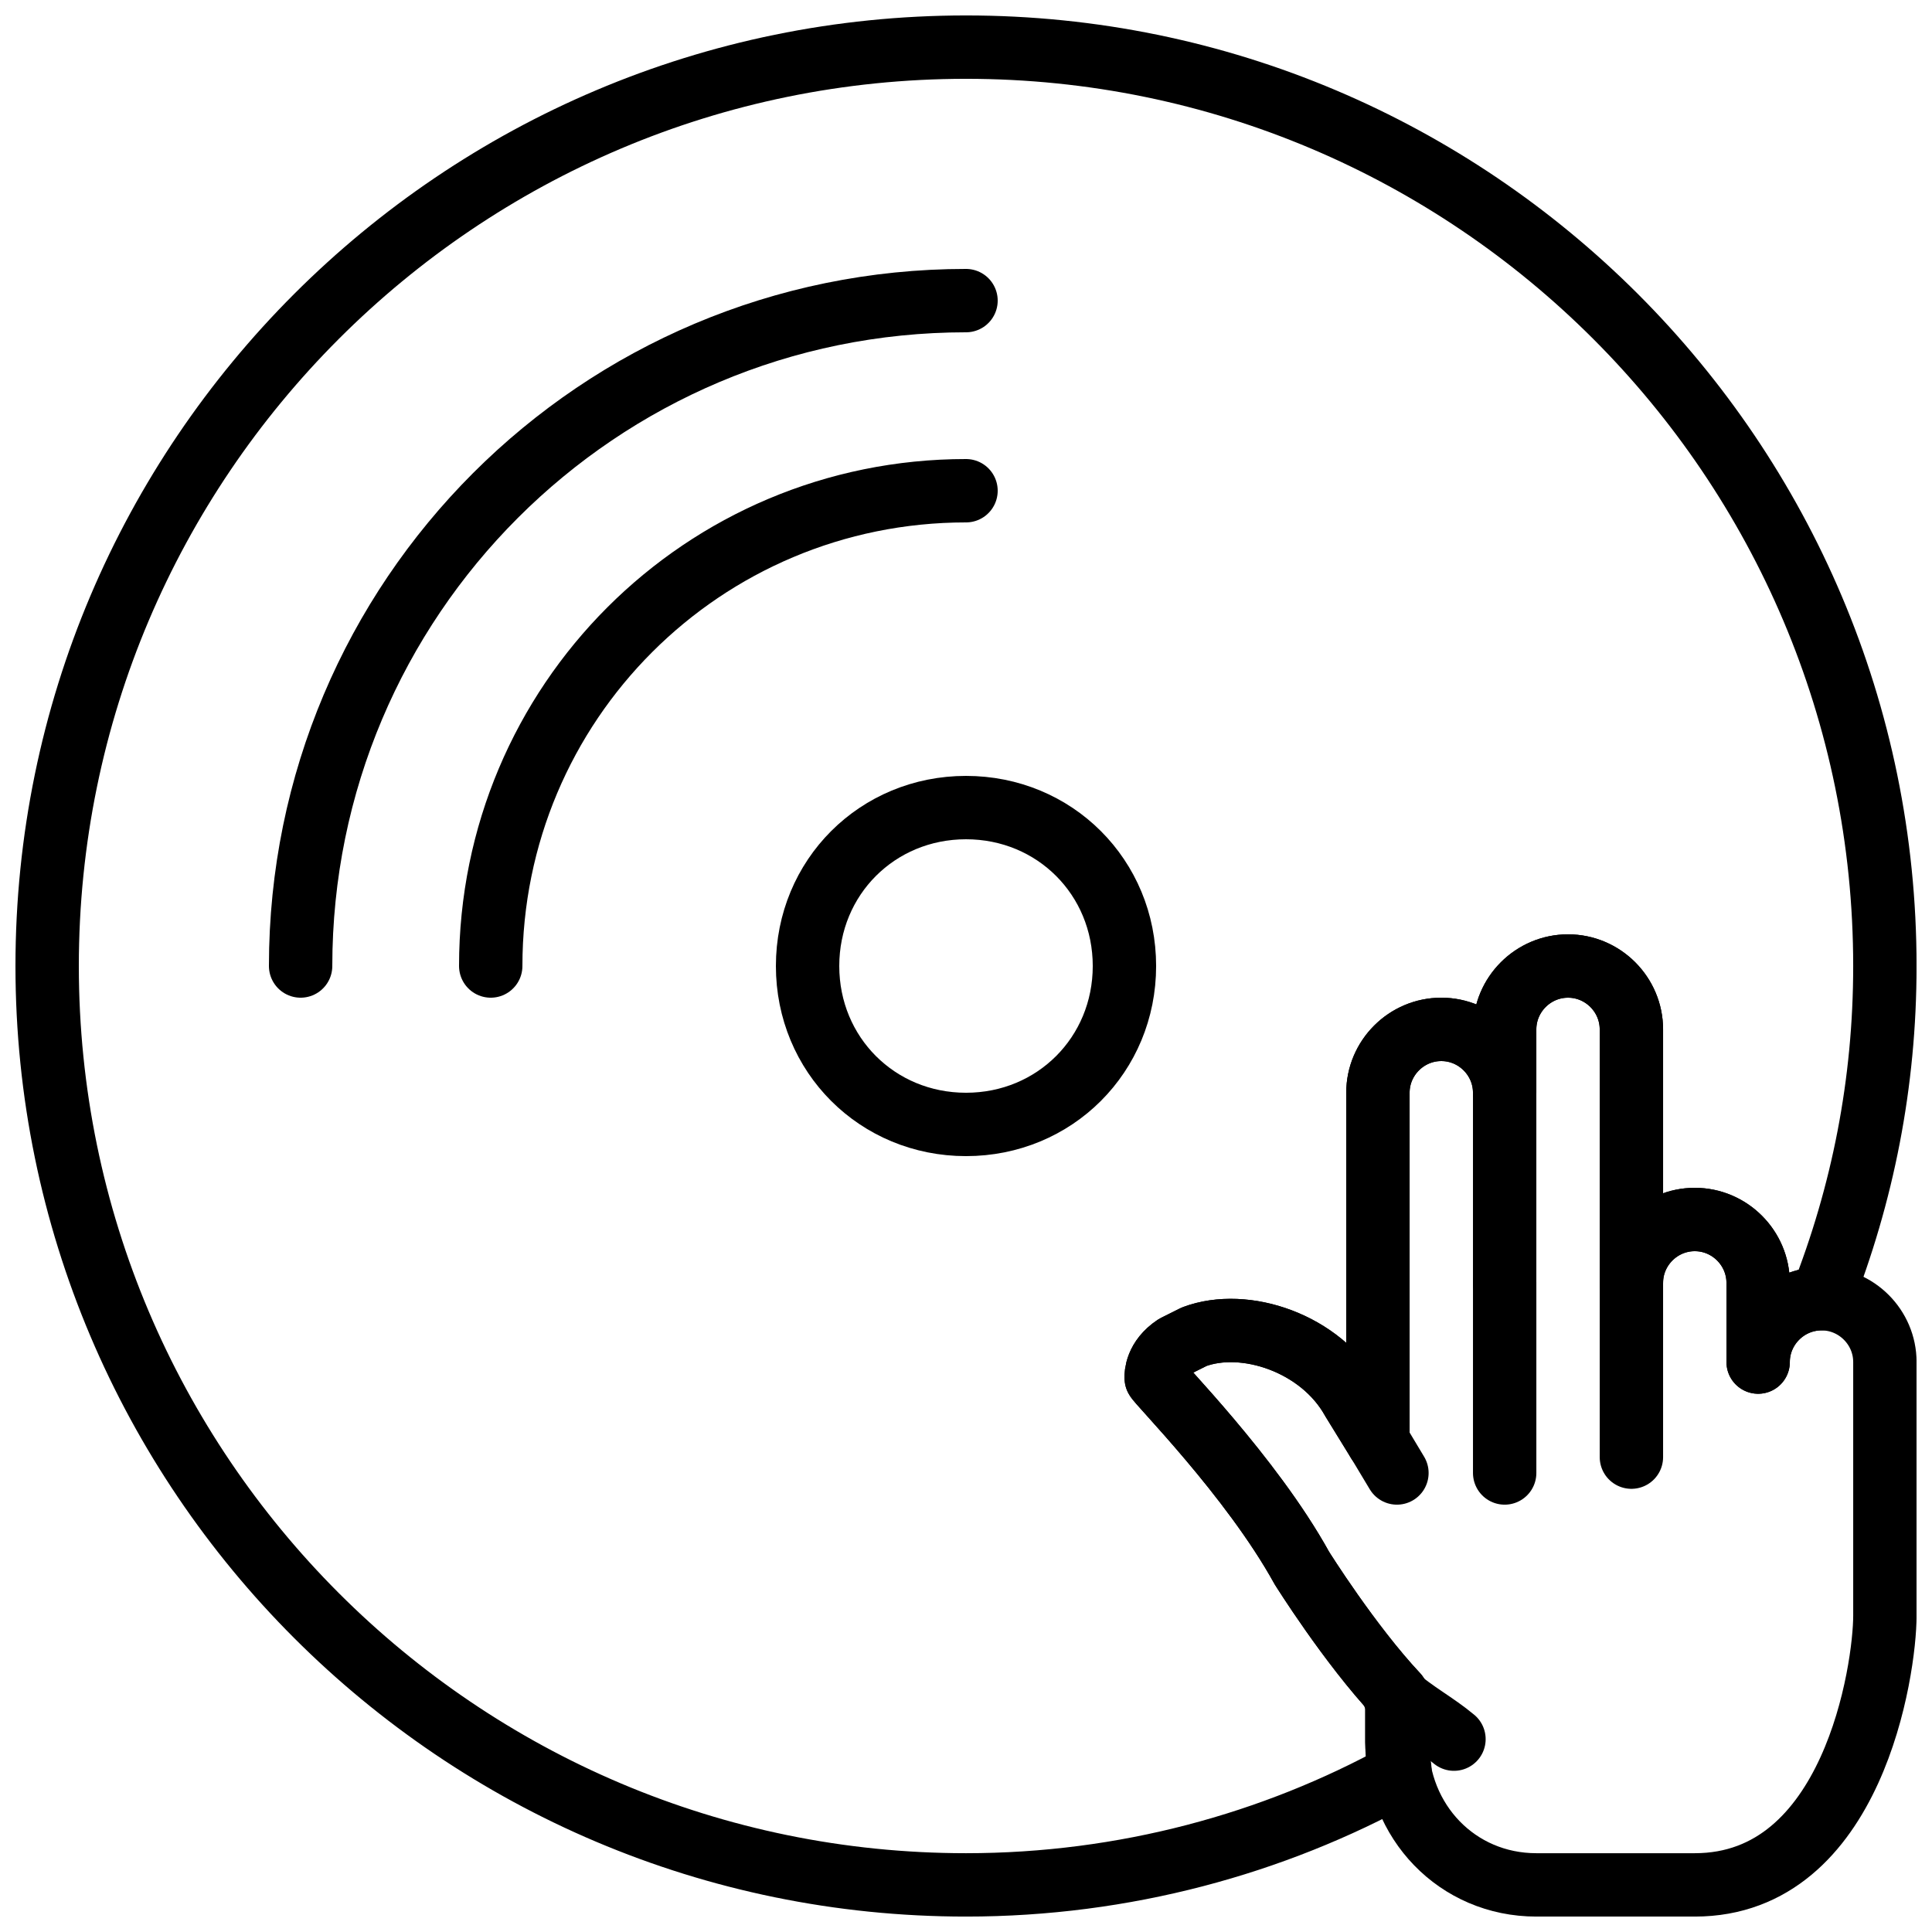 <?xml version="1.0" encoding="UTF-8"?>
<!-- Uploaded to: SVG Repo, www.svgrepo.com, Generator: SVG Repo Mixer Tools -->
<svg width="800px" height="800px" version="1.1" viewBox="144 144 512 512" xmlns="http://www.w3.org/2000/svg">
 <defs>
  <clipPath id="c">
   <path d="m418 498h207v153.9h-207z"/>
  </clipPath>
  <clipPath id="b">
   <path d="m441 391h210.9v260.9h-210.9z"/>
  </clipPath>
  <clipPath id="a">
   <path d="m148.09 148.09h503.81v503.81h-503.81z"/>
  </clipPath>
 </defs>
 <path transform="matrix(8.397 0 0 8.397 156.49 156.49)" d="m42.6 45-0.6-1" fill="none" stroke="#000000" stroke-linecap="round" stroke-linejoin="round" stroke-width="2"/>
 <path transform="matrix(8.397 0 0 8.397 156.49 156.49)" d="m46 39v6" fill="none" stroke="#000000" stroke-linecap="round" stroke-linejoin="round" stroke-width="2"/>
 <path transform="matrix(8.397 0 0 8.397 156.49 156.49)" d="m50 38.7v5.8" fill="none" stroke="#000000" stroke-linecap="round" stroke-linejoin="round" stroke-width="2"/>
 <g clip-path="url(#c)">
  <path transform="matrix(8.397 0 0 8.397 156.49 156.49)" d="m44.4 53.4c-0.6-0.5-1.2-0.8-1.9-1.4" fill="none" stroke="#000000" stroke-linecap="round" stroke-width="2"/>
 </g>
 <g clip-path="url(#b)">
  <path transform="matrix(8.397 0 0 8.397 156.49 156.49)" d="m58 41.5c0-1.1-0.9-2-2-2-1.1 0-2 0.9-2 2l-4.65e-4 -2.5c0-1.1-0.9-2-2-2-1.1 0-2 0.9-2 2v-8c0-1.1-0.9-2-2-2-1.1 0-2 0.9-2 2v8-6c0-1.1-0.9-2-2-2-1.1 0-2 0.9-2 2v11l-0.8-1.3c-1-1.8-3.4-2.6-5-2-0.2 0.1-0.4 0.2-0.6 0.3-0.6 0.401-0.6 0.9-0.6 1s3 3.1 4.6 6c0 0 1.5 2.4 3 4v1.5c0 2.5 1.9 4.5 4.4 4.5h5c5 0 6-6.8 6-8.5zm0 0" fill="none" stroke="#000000" stroke-linecap="round" stroke-linejoin="round" stroke-width="2"/>
 </g>
 <g clip-path="url(#a)">
  <path transform="matrix(8.397 0 0 8.397 156.49 156.49)" d="m42.6 53.5v-1.5c-1.5-1.6-3-4-3-4-1.6-2.9-4.6-5.9-4.6-6s0-0.6 0.6-1c0.2-0.1 0.4-0.2 0.6-0.3 1.6-0.6 4 0.2 5 2l0.8 1.3v-11c0-1.1 0.9-2 2-2 1.1 0 2 0.9 2 2v-2c0-1.1 0.9-2 2-2 1.1 0 2 0.9 2 2v8c0-1.1 0.9-2 2-2 1.1 0 2 0.9 2 2v2.5c0-1.1 0.9-2 2-2 1.3-3.3 2-6.8 2-10.5 9.3e-4 -16-12.999-29-28.999-29-16 0-29 13-29 29 0 16 13 29 29 29 5 0 9.7-1.3 13.7-3.5 0-0.3-0.1-0.6-0.1-1zm0 0" fill="none" stroke="#000000" stroke-linecap="round" stroke-linejoin="round" stroke-width="2"/>
 </g>
 <path transform="matrix(8.397 0 0 8.397 156.49 156.49)" d="m34 29c0 2.8-2.2 5-5 5-2.8 0-5-2.2-5-5 0-2.8 2.2-5 5-5 2.8 0 5 2.2 5 5zm0 0" fill="none" stroke="#000000" stroke-linecap="round" stroke-linejoin="round" stroke-width="2"/>
 <path transform="matrix(8.397 0 0 8.397 156.49 156.49)" d="m8 29c0-11.6 9.4-21 21-21" fill="none" stroke="#000000" stroke-linecap="round" stroke-linejoin="round" stroke-width="2"/>
 <path transform="matrix(8.397 0 0 8.397 156.49 156.49)" d="m14 29c0-8.3 6.7-15 15-15" fill="none" stroke="#000000" stroke-linecap="round" stroke-linejoin="round" stroke-width="2"/>
</svg>